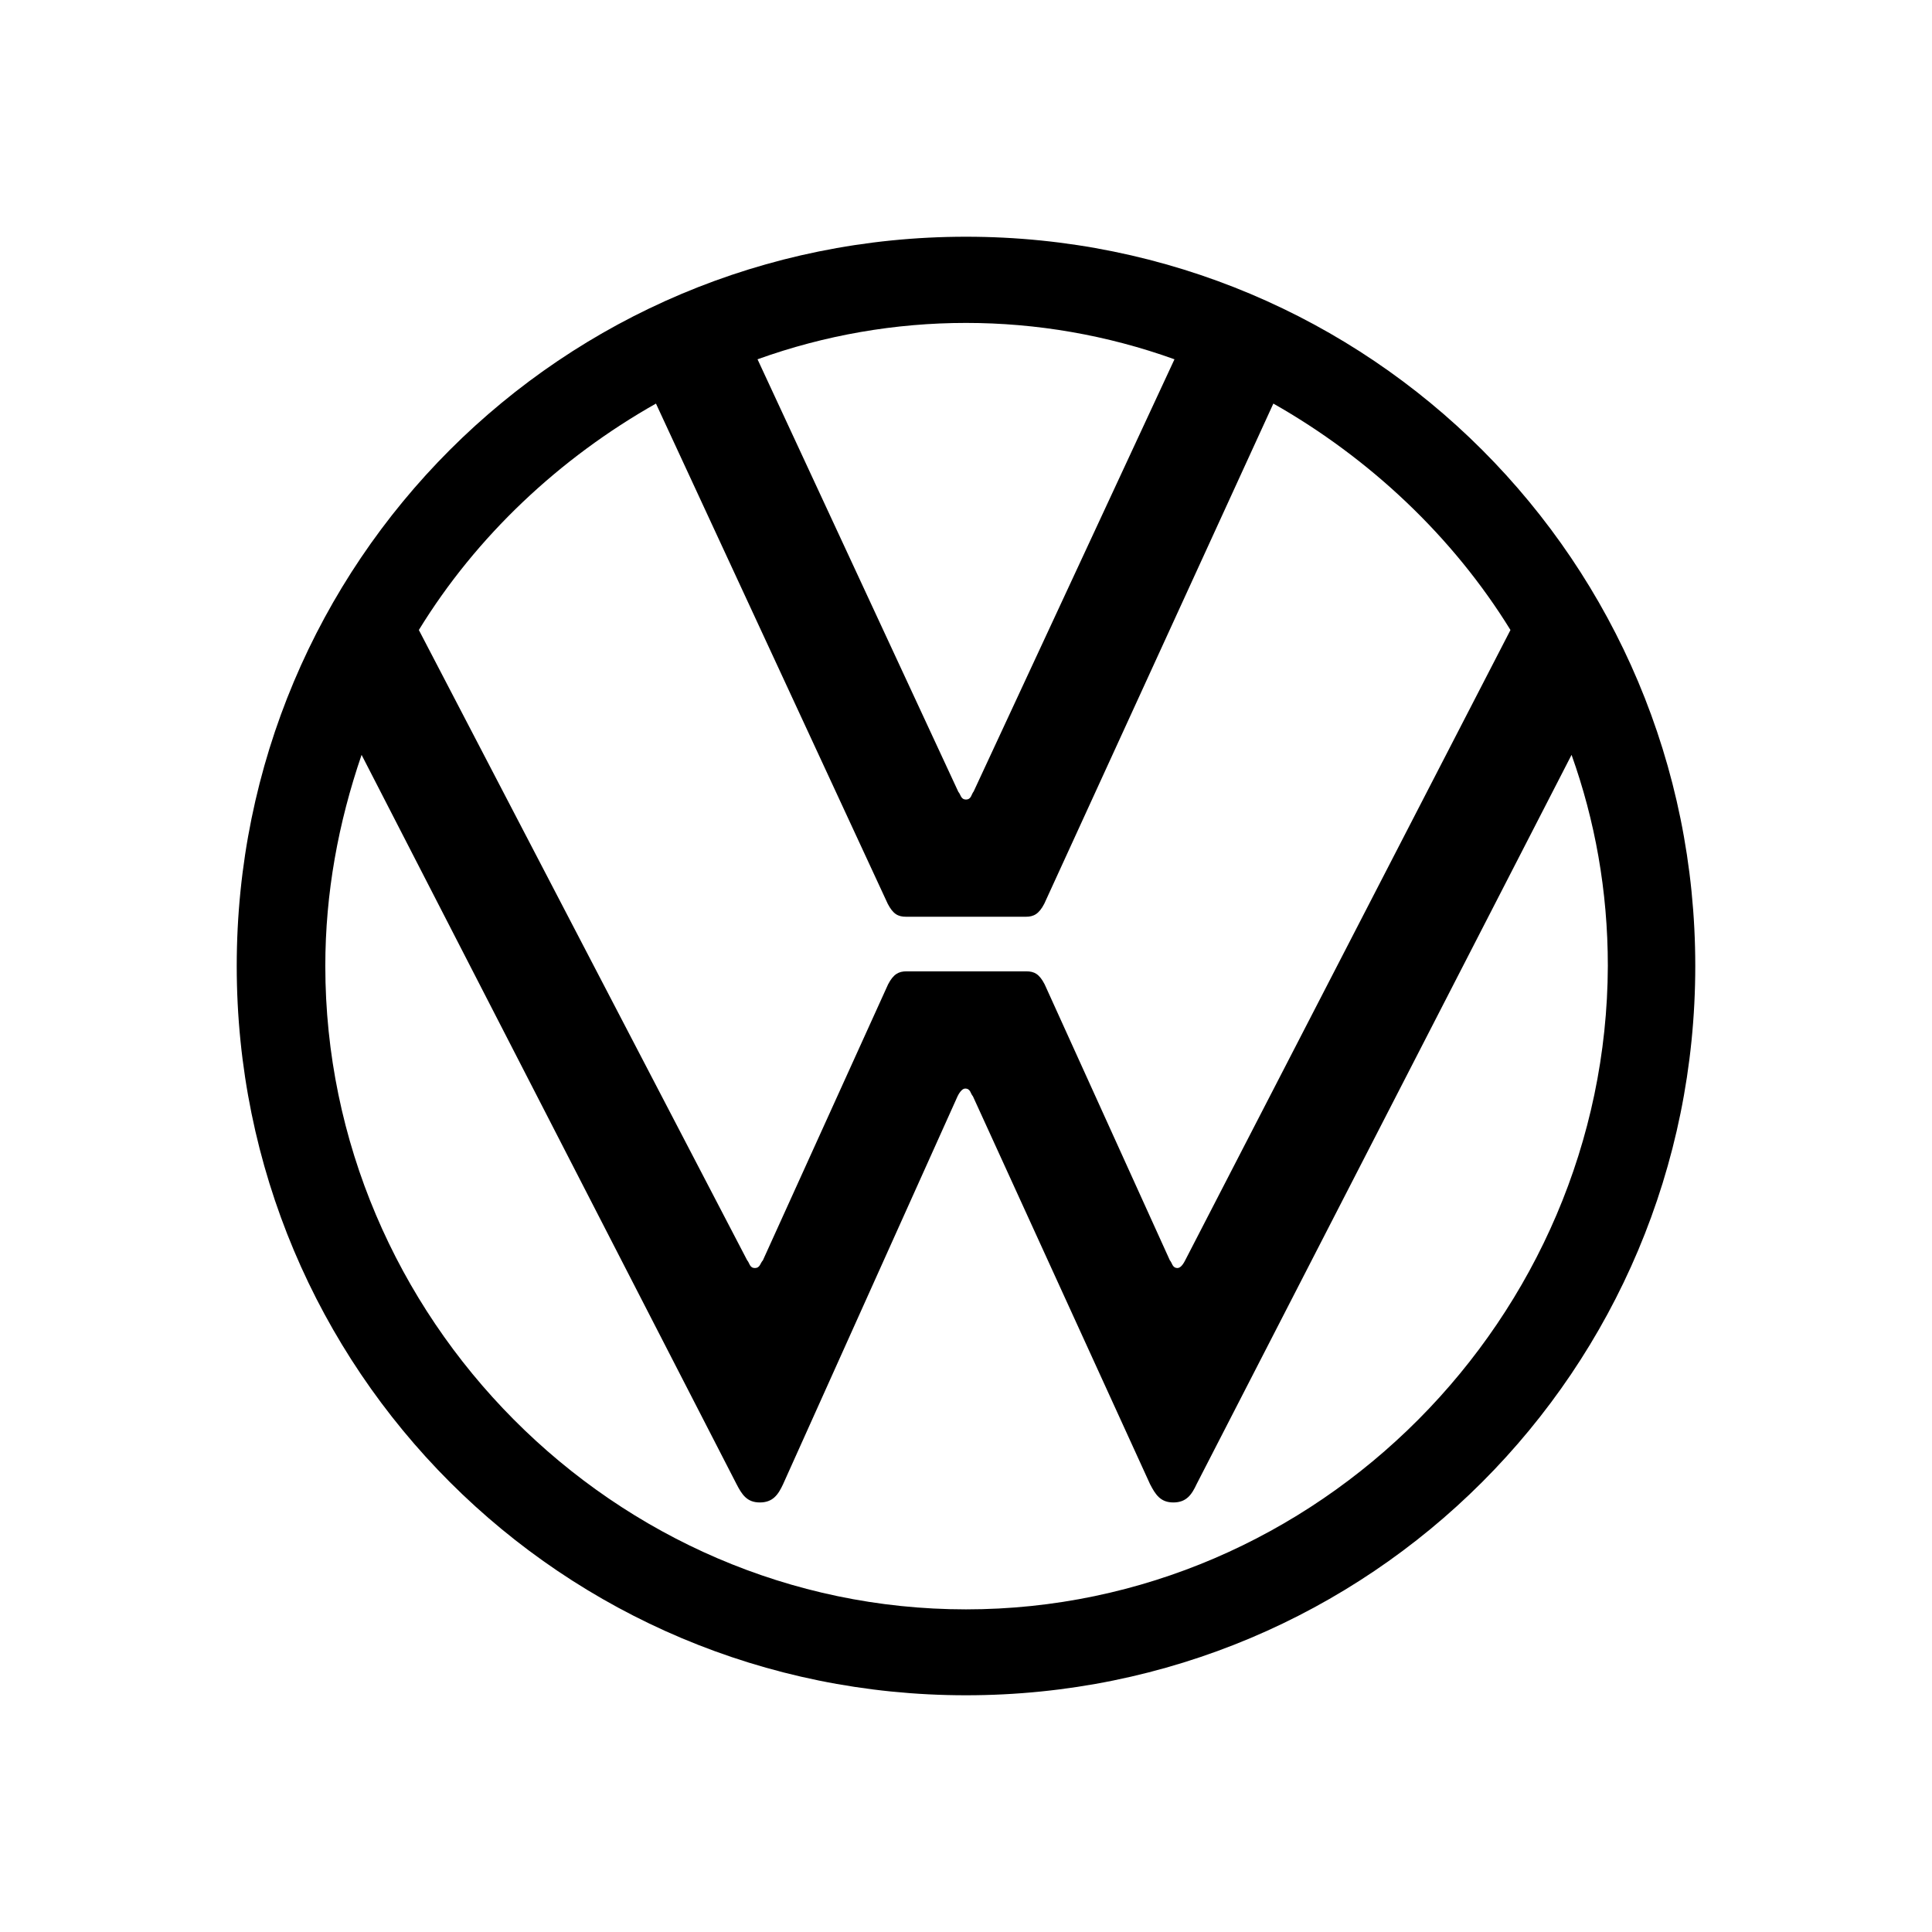 <?xml version="1.0" encoding="utf-8"?>
<!-- Generator: Adobe Illustrator 26.2.1, SVG Export Plug-In . SVG Version: 6.00 Build 0)  -->
<svg version="1.1" id="Capa_1" xmlns="http://www.w3.org/2000/svg" xmlns:xlink="http://www.w3.org/1999/xlink" x="0px" y="0px"
	 viewBox="0 0 506 506" style="enable-background:new 0 0 506 506;" xml:space="preserve">
<path d="M253,421.5c-92.1,0-167.8-76.4-167.8-168.5c0-19.1,3.4-37.5,9.5-55.3l98.2,191c1.4,2.7,2.7,4.8,6.1,4.8c3.4,0,4.8-2,6.1-4.8
	l45.7-101.6c0.7-1.4,1.4-2,2-2c1.4,0,1.4,1.4,2,2l46.4,101.6c1.4,2.7,2.7,4.8,6.1,4.8c3.4,0,4.8-2,6.1-4.8l98.2-191
	c6.1,17.1,9.5,35.5,9.5,55.3C420.8,345.1,345.1,421.5,253,421.5 M253,209.4c-1.4,0-1.4-1.4-2-2L198.4,94.1
	c35.3-12.7,73.9-12.7,109.2,0L255,207.3C254.4,208,254.4,209.4,253,209.4 M197.7,332.1c-1.4,0-1.4-1.4-2-2l-86-165.1
	c15-24.5,36.8-45,62.1-59.3l60.7,131c1.4,2.7,2.7,3.4,4.8,3.4h31.4c2,0,3.4-0.7,4.8-3.4l60-131c25.2,14.3,47,34.8,62.1,59.3
	l-85.2,165.1c-0.7,1.4-1.4,2-2,2c-1.4,0-1.4-1.4-2-2l-32.8-72.3c-1.4-2.7-2.7-3.4-4.8-3.4h-31.4c-2,0-3.4,0.7-4.8,3.4l-32.8,72.3
	C199.1,330.8,199.1,332.1,197.7,332.1 M253,444c105.8,0,191-85.2,191-191S358.8,62,253,62S62,147.2,62,253S147.2,444,253,444"/>
</svg>

